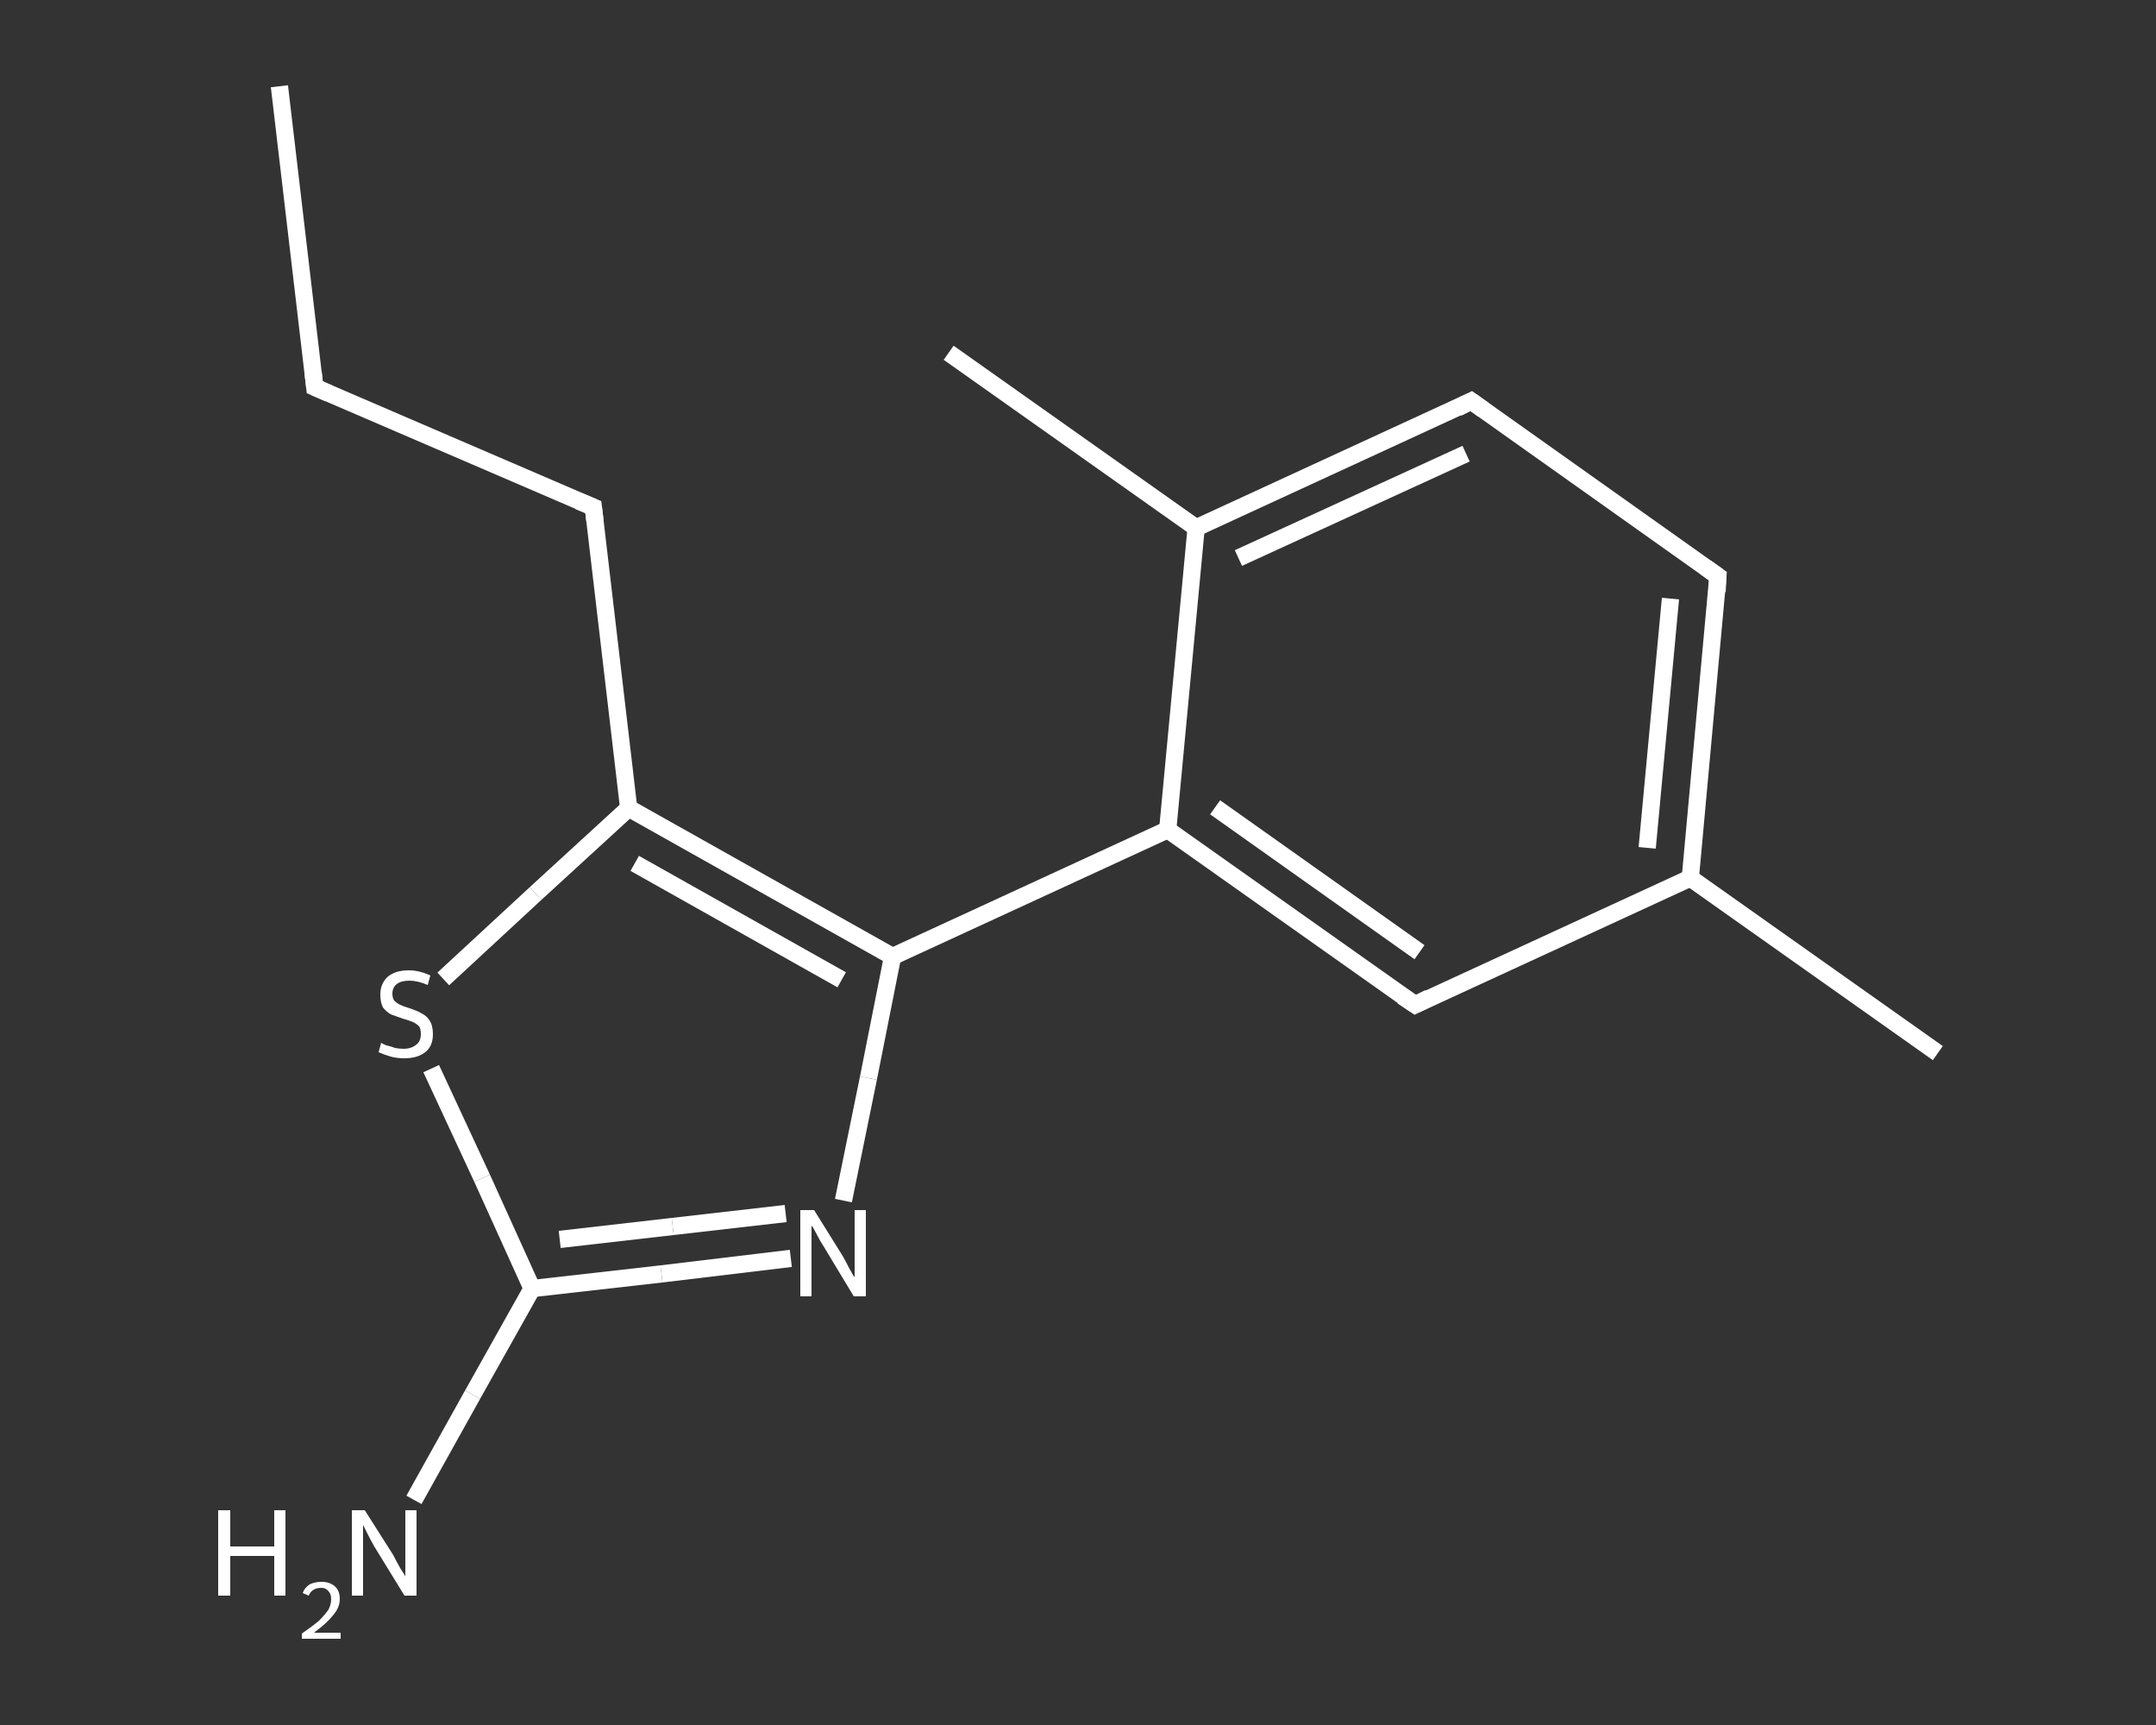 <?xml version='1.0' encoding='iso-8859-1'?>
<svg version='1.1' baseProfile='full'
              xmlns='http://www.w3.org/2000/svg'
                      xmlns:rdkit='http://www.rdkit.org/xml'
                      xmlns:xlink='http://www.w3.org/1999/xlink'
                  xml:space='preserve'
width='250px' height='200px' viewBox='0 0 250 200'>
<rect x="0" y="0" width="250" height="200" fill="#333333" stroke="none"/>
<!-- END OF HEADER -->
<rect style='opacity:1.0;fill:transparent;stroke:none' width='250.0' height='200.0' x='0.0' y='0.0'> </rect>
<path class='bond-0 atom-0 atom-1' d='M 32.4,10.0 L 36.5,44.9' style='fill:none;fill-rule:evenodd;stroke:#FFFFFF;stroke-width:2.0px;stroke-linecap:butt;stroke-linejoin:miter;stroke-opacity:1' />
<path class='bond-1 atom-1 atom-2' d='M 36.5,44.9 L 68.8,58.8' style='fill:none;fill-rule:evenodd;stroke:#FFFFFF;stroke-width:2.0px;stroke-linecap:butt;stroke-linejoin:miter;stroke-opacity:1' />
<path class='bond-2 atom-2 atom-3' d='M 68.8,58.8 L 72.9,93.7' style='fill:none;fill-rule:evenodd;stroke:#FFFFFF;stroke-width:2.0px;stroke-linecap:butt;stroke-linejoin:miter;stroke-opacity:1' />
<path class='bond-3 atom-3 atom-4' d='M 72.9,93.7 L 62.1,103.6' style='fill:none;fill-rule:evenodd;stroke:#FFFFFF;stroke-width:2.0px;stroke-linecap:butt;stroke-linejoin:miter;stroke-opacity:1' />
<path class='bond-3 atom-3 atom-4' d='M 62.1,103.6 L 51.4,113.5' style='fill:none;fill-rule:evenodd;stroke:#FFFFFF;stroke-width:2.0px;stroke-linecap:butt;stroke-linejoin:miter;stroke-opacity:1' />
<path class='bond-4 atom-4 atom-5' d='M 50.0,123.9 L 55.9,136.6' style='fill:none;fill-rule:evenodd;stroke:#FFFFFF;stroke-width:2.0px;stroke-linecap:butt;stroke-linejoin:miter;stroke-opacity:1' />
<path class='bond-4 atom-4 atom-5' d='M 55.9,136.6 L 61.7,149.4' style='fill:none;fill-rule:evenodd;stroke:#FFFFFF;stroke-width:2.0px;stroke-linecap:butt;stroke-linejoin:miter;stroke-opacity:1' />
<path class='bond-5 atom-5 atom-6' d='M 61.7,149.4 L 54.8,161.7' style='fill:none;fill-rule:evenodd;stroke:#FFFFFF;stroke-width:2.0px;stroke-linecap:butt;stroke-linejoin:miter;stroke-opacity:1' />
<path class='bond-5 atom-5 atom-6' d='M 54.8,161.7 L 48.0,173.9' style='fill:none;fill-rule:evenodd;stroke:#FFFFFF;stroke-width:2.0px;stroke-linecap:butt;stroke-linejoin:miter;stroke-opacity:1' />
<path class='bond-6 atom-5 atom-7' d='M 61.7,149.4 L 76.7,147.7' style='fill:none;fill-rule:evenodd;stroke:#FFFFFF;stroke-width:2.0px;stroke-linecap:butt;stroke-linejoin:miter;stroke-opacity:1' />
<path class='bond-6 atom-5 atom-7' d='M 76.7,147.7 L 91.7,145.9' style='fill:none;fill-rule:evenodd;stroke:#FFFFFF;stroke-width:2.0px;stroke-linecap:butt;stroke-linejoin:miter;stroke-opacity:1' />
<path class='bond-6 atom-5 atom-7' d='M 64.9,143.7 L 78.0,142.2' style='fill:none;fill-rule:evenodd;stroke:#FFFFFF;stroke-width:2.0px;stroke-linecap:butt;stroke-linejoin:miter;stroke-opacity:1' />
<path class='bond-6 atom-5 atom-7' d='M 78.0,142.2 L 91.1,140.7' style='fill:none;fill-rule:evenodd;stroke:#FFFFFF;stroke-width:2.0px;stroke-linecap:butt;stroke-linejoin:miter;stroke-opacity:1' />
<path class='bond-7 atom-7 atom-8' d='M 97.8,139.2 L 100.7,125.0' style='fill:none;fill-rule:evenodd;stroke:#FFFFFF;stroke-width:2.0px;stroke-linecap:butt;stroke-linejoin:miter;stroke-opacity:1' />
<path class='bond-7 atom-7 atom-8' d='M 100.7,125.0 L 103.5,110.9' style='fill:none;fill-rule:evenodd;stroke:#FFFFFF;stroke-width:2.0px;stroke-linecap:butt;stroke-linejoin:miter;stroke-opacity:1' />
<path class='bond-8 atom-8 atom-9' d='M 103.5,110.9 L 135.4,96.2' style='fill:none;fill-rule:evenodd;stroke:#FFFFFF;stroke-width:2.0px;stroke-linecap:butt;stroke-linejoin:miter;stroke-opacity:1' />
<path class='bond-9 atom-9 atom-10' d='M 135.4,96.2 L 164.1,116.5' style='fill:none;fill-rule:evenodd;stroke:#FFFFFF;stroke-width:2.0px;stroke-linecap:butt;stroke-linejoin:miter;stroke-opacity:1' />
<path class='bond-9 atom-9 atom-10' d='M 140.9,93.6 L 164.6,110.4' style='fill:none;fill-rule:evenodd;stroke:#FFFFFF;stroke-width:2.0px;stroke-linecap:butt;stroke-linejoin:miter;stroke-opacity:1' />
<path class='bond-10 atom-10 atom-11' d='M 164.1,116.5 L 196.0,101.8' style='fill:none;fill-rule:evenodd;stroke:#FFFFFF;stroke-width:2.0px;stroke-linecap:butt;stroke-linejoin:miter;stroke-opacity:1' />
<path class='bond-11 atom-11 atom-12' d='M 196.0,101.8 L 224.7,122.1' style='fill:none;fill-rule:evenodd;stroke:#FFFFFF;stroke-width:2.0px;stroke-linecap:butt;stroke-linejoin:miter;stroke-opacity:1' />
<path class='bond-12 atom-11 atom-13' d='M 196.0,101.8 L 199.2,66.8' style='fill:none;fill-rule:evenodd;stroke:#FFFFFF;stroke-width:2.0px;stroke-linecap:butt;stroke-linejoin:miter;stroke-opacity:1' />
<path class='bond-12 atom-11 atom-13' d='M 191.0,98.3 L 193.7,69.4' style='fill:none;fill-rule:evenodd;stroke:#FFFFFF;stroke-width:2.0px;stroke-linecap:butt;stroke-linejoin:miter;stroke-opacity:1' />
<path class='bond-13 atom-13 atom-14' d='M 199.2,66.8 L 170.6,46.5' style='fill:none;fill-rule:evenodd;stroke:#FFFFFF;stroke-width:2.0px;stroke-linecap:butt;stroke-linejoin:miter;stroke-opacity:1' />
<path class='bond-14 atom-14 atom-15' d='M 170.6,46.5 L 138.7,61.2' style='fill:none;fill-rule:evenodd;stroke:#FFFFFF;stroke-width:2.0px;stroke-linecap:butt;stroke-linejoin:miter;stroke-opacity:1' />
<path class='bond-14 atom-14 atom-15' d='M 170.0,52.6 L 143.6,64.7' style='fill:none;fill-rule:evenodd;stroke:#FFFFFF;stroke-width:2.0px;stroke-linecap:butt;stroke-linejoin:miter;stroke-opacity:1' />
<path class='bond-15 atom-15 atom-16' d='M 138.7,61.2 L 110.0,40.9' style='fill:none;fill-rule:evenodd;stroke:#FFFFFF;stroke-width:2.0px;stroke-linecap:butt;stroke-linejoin:miter;stroke-opacity:1' />
<path class='bond-16 atom-8 atom-3' d='M 103.5,110.9 L 72.9,93.7' style='fill:none;fill-rule:evenodd;stroke:#FFFFFF;stroke-width:2.0px;stroke-linecap:butt;stroke-linejoin:miter;stroke-opacity:1' />
<path class='bond-16 atom-8 atom-3' d='M 97.6,113.6 L 73.6,100.1' style='fill:none;fill-rule:evenodd;stroke:#FFFFFF;stroke-width:2.0px;stroke-linecap:butt;stroke-linejoin:miter;stroke-opacity:1' />
<path class='bond-17 atom-15 atom-9' d='M 138.7,61.2 L 135.4,96.2' style='fill:none;fill-rule:evenodd;stroke:#FFFFFF;stroke-width:2.0px;stroke-linecap:butt;stroke-linejoin:miter;stroke-opacity:1' />
<path d='M 36.3,43.1 L 36.5,44.9 L 38.1,45.6' style='fill:none;stroke:#FFFFFF;stroke-width:2.0px;stroke-linecap:butt;stroke-linejoin:miter;stroke-opacity:1;' />
<path d='M 67.1,58.1 L 68.8,58.8 L 69.0,60.5' style='fill:none;stroke:#FFFFFF;stroke-width:2.0px;stroke-linecap:butt;stroke-linejoin:miter;stroke-opacity:1;' />
<path d='M 162.6,115.5 L 164.1,116.5 L 165.7,115.7' style='fill:none;stroke:#FFFFFF;stroke-width:2.0px;stroke-linecap:butt;stroke-linejoin:miter;stroke-opacity:1;' />
<path d='M 199.1,68.6 L 199.2,66.8 L 197.8,65.8' style='fill:none;stroke:#FFFFFF;stroke-width:2.0px;stroke-linecap:butt;stroke-linejoin:miter;stroke-opacity:1;' />
<path d='M 172.0,47.5 L 170.6,46.5 L 169.0,47.3' style='fill:none;stroke:#FFFFFF;stroke-width:2.0px;stroke-linecap:butt;stroke-linejoin:miter;stroke-opacity:1;' />
<path class='atom-4' d='M 44.2 120.9
Q 44.3 121.0, 44.8 121.2
Q 45.3 121.3, 45.8 121.5
Q 46.3 121.6, 46.8 121.6
Q 47.7 121.6, 48.3 121.1
Q 48.8 120.7, 48.8 119.9
Q 48.8 119.3, 48.6 119.0
Q 48.3 118.7, 47.9 118.5
Q 47.4 118.3, 46.7 118.1
Q 45.9 117.8, 45.3 117.6
Q 44.8 117.3, 44.4 116.8
Q 44.1 116.2, 44.1 115.3
Q 44.1 114.1, 44.9 113.3
Q 45.8 112.5, 47.4 112.5
Q 48.6 112.5, 49.9 113.1
L 49.6 114.2
Q 48.4 113.7, 47.5 113.7
Q 46.5 113.7, 46.0 114.1
Q 45.5 114.5, 45.5 115.2
Q 45.5 115.7, 45.7 116.0
Q 46.0 116.3, 46.4 116.5
Q 46.8 116.7, 47.5 116.9
Q 48.4 117.2, 48.9 117.5
Q 49.5 117.8, 49.8 118.3
Q 50.2 118.9, 50.2 119.9
Q 50.2 121.3, 49.3 122.0
Q 48.4 122.7, 46.9 122.7
Q 46.0 122.7, 45.3 122.5
Q 44.6 122.3, 43.9 122.0
L 44.2 120.9
' fill='#FFFFFF'/>
<path class='atom-6' d='M 25.3 175.1
L 26.7 175.1
L 26.7 179.3
L 31.8 179.3
L 31.8 175.1
L 33.1 175.1
L 33.1 185.0
L 31.8 185.0
L 31.8 180.4
L 26.7 180.4
L 26.7 185.0
L 25.3 185.0
L 25.3 175.1
' fill='#FFFFFF'/>
<path class='atom-6' d='M 35.1 184.7
Q 35.3 184.1, 35.9 183.7
Q 36.5 183.4, 37.3 183.4
Q 38.2 183.4, 38.8 183.9
Q 39.4 184.4, 39.4 185.4
Q 39.4 186.4, 38.6 187.3
Q 37.9 188.2, 36.4 189.3
L 39.5 189.3
L 39.5 190.0
L 35.0 190.0
L 35.0 189.4
Q 36.3 188.5, 37.0 187.9
Q 37.7 187.2, 38.1 186.6
Q 38.4 186.0, 38.4 185.4
Q 38.4 184.8, 38.1 184.5
Q 37.8 184.1, 37.3 184.1
Q 36.7 184.1, 36.4 184.3
Q 36.0 184.5, 35.8 185.0
L 35.1 184.7
' fill='#FFFFFF'/>
<path class='atom-6' d='M 42.3 175.1
L 45.6 180.3
Q 45.9 180.9, 46.4 181.8
Q 47.0 182.7, 47.0 182.8
L 47.0 175.1
L 48.3 175.1
L 48.3 185.0
L 46.9 185.0
L 43.4 179.3
Q 43.0 178.6, 42.6 177.8
Q 42.2 177.0, 42.1 176.8
L 42.1 185.0
L 40.8 185.0
L 40.8 175.1
L 42.3 175.1
' fill='#FFFFFF'/>
<path class='atom-7' d='M 94.4 140.3
L 97.7 145.6
Q 98.0 146.1, 98.5 147.1
Q 99.0 148.0, 99.1 148.1
L 99.1 140.3
L 100.4 140.3
L 100.4 150.3
L 99.0 150.3
L 95.5 144.5
Q 95.1 143.9, 94.7 143.1
Q 94.3 142.3, 94.1 142.1
L 94.1 150.3
L 92.8 150.3
L 92.8 140.3
L 94.4 140.3
' fill='#FFFFFF'/>
</svg>
